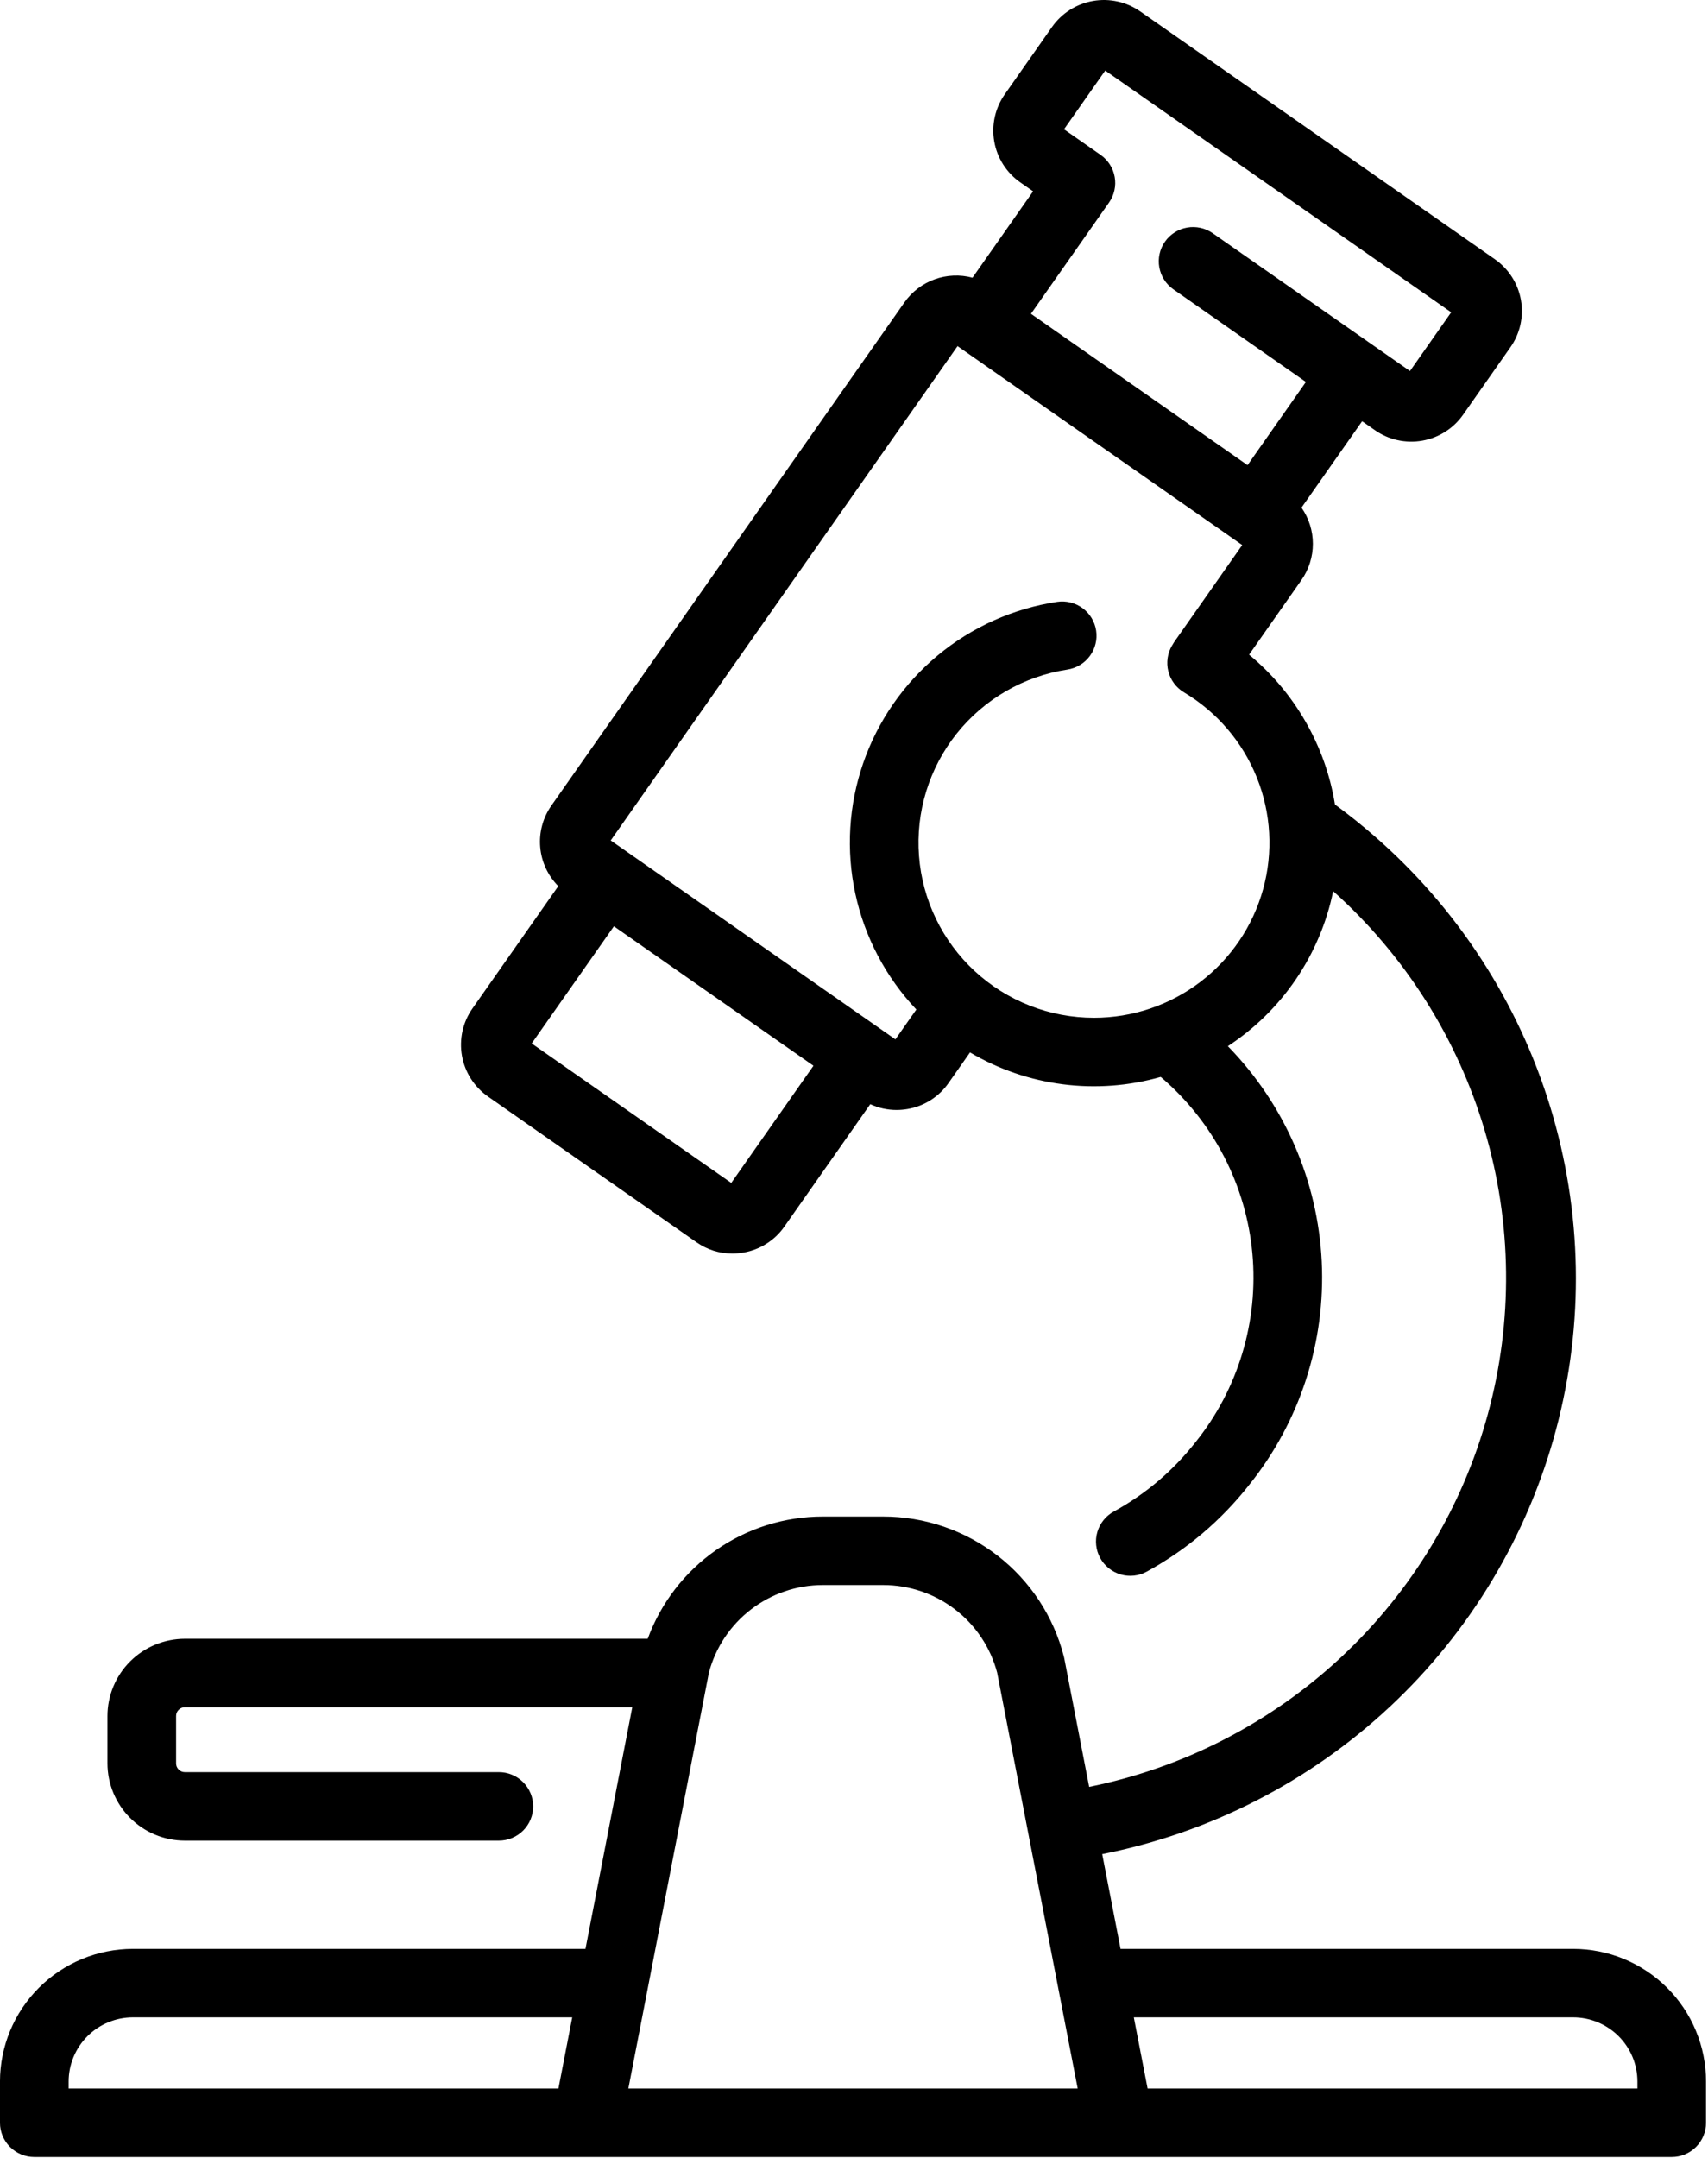 <?xml version="1.0" encoding="UTF-8" standalone="no"?><!DOCTYPE svg PUBLIC "-//W3C//DTD SVG 1.1//EN" "http://www.w3.org/Graphics/SVG/1.1/DTD/svg11.dtd"><svg width="100%" height="100%" viewBox="0 0 757 956" version="1.1" xmlns="http://www.w3.org/2000/svg" xmlns:xlink="http://www.w3.org/1999/xlink" xml:space="preserve" xmlns:serif="http://www.serif.com/" style="fill-rule:evenodd;clip-rule:evenodd;stroke-linejoin:round;stroke-miterlimit:2;"><path d="M697.247,863.301l-200.606,-0l-8.132,-41.968c11.89,-2.353 23.559,-5.518 35.007,-9.494c11.448,-3.977 22.564,-8.727 33.347,-14.251c10.784,-5.523 21.131,-11.766 31.041,-18.73c9.91,-6.963 19.288,-14.579 28.133,-22.847c8.845,-8.268 17.072,-17.109 24.681,-26.522c7.608,-9.413 14.525,-19.308 20.749,-29.683c6.225,-10.376 11.697,-21.132 16.418,-32.269c4.72,-11.137 8.642,-22.547 11.766,-34.23c3.125,-11.683 5.421,-23.526 6.889,-35.528c1.468,-12.003 2.093,-24.049 1.876,-36.138c-0.216,-12.09 -1.274,-24.105 -3.171,-36.048c-1.898,-11.942 -4.617,-23.695 -8.159,-35.259c-3.541,-11.564 -7.87,-22.827 -12.986,-33.788c-5.117,-10.962 -10.972,-21.516 -17.565,-31.663c-6.593,-10.147 -13.86,-19.788 -21.801,-28.923c-7.941,-9.136 -16.48,-17.677 -25.616,-25.625c-5.597,-4.883 -11.45,-9.554 -17.444,-13.953c-2.112,-12.995 -6.445,-25.205 -12.998,-36.632c-6.553,-11.426 -14.909,-21.341 -25.068,-29.744l23.231,-33.092c1.643,-2.349 2.895,-4.89 3.756,-7.623c0.86,-2.733 1.291,-5.531 1.291,-8.395c0,-2.865 -0.43,-5.663 -1.291,-8.396c-0.861,-2.733 -2.112,-5.274 -3.755,-7.623l26.87,-38.276l5.691,3.975c1.509,1.054 3.106,1.951 4.792,2.691c1.686,0.739 3.428,1.308 5.227,1.706c1.798,0.397 3.618,0.616 5.459,0.656c1.842,0.04 3.67,-0.099 5.483,-0.418c1.814,-0.319 3.58,-0.812 5.296,-1.478c1.717,-0.666 3.352,-1.492 4.905,-2.48c1.554,-0.987 2.996,-2.116 4.326,-3.386c1.331,-1.271 2.524,-2.658 3.581,-4.163l20.982,-29.889c1.056,-1.505 1.955,-3.098 2.697,-4.779c0.742,-1.682 1.312,-3.42 1.711,-5.213c0.399,-1.794 0.618,-3.609 0.658,-5.446c0.041,-1.837 -0.099,-3.66 -0.419,-5.469c-0.32,-1.81 -0.814,-3.57 -1.481,-5.283c-0.668,-1.712 -1.496,-3.343 -2.486,-4.893c-0.99,-1.549 -2.122,-2.987 -3.395,-4.314c-1.274,-1.328 -2.665,-2.518 -4.174,-3.572l-157.209,-109.799c-1.509,-1.051 -3.107,-1.946 -4.793,-2.684c-1.686,-0.739 -3.428,-1.306 -5.226,-1.702c-1.798,-0.397 -3.617,-0.615 -5.458,-0.654c-1.841,-0.04 -3.668,0.1 -5.482,0.419c-1.813,0.319 -3.578,0.811 -5.294,1.476c-1.716,0.665 -3.351,1.491 -4.905,2.476c-1.553,0.986 -2.996,2.114 -4.327,3.383c-1.331,1.269 -2.525,2.655 -3.583,4.158l-20.982,29.889c-1.055,1.506 -1.952,3.099 -2.692,4.781c-0.741,1.682 -1.309,3.419 -1.707,5.213c-0.397,1.793 -0.616,3.608 -0.656,5.444c-0.039,1.836 0.101,3.659 0.421,5.468c0.319,1.808 0.813,3.569 1.48,5.281c0.666,1.712 1.494,3.342 2.483,4.892c0.988,1.549 2.118,2.988 3.391,4.316c1.272,1.328 2.661,2.519 4.169,3.574l5.69,3.975l-26.86,38.263c-2.776,-0.743 -5.6,-1.052 -8.472,-0.927c-2.872,0.125 -5.658,0.679 -8.359,1.66c-2.701,0.982 -5.191,2.346 -7.471,4.093c-2.279,1.748 -4.242,3.796 -5.888,6.147l-156.432,222.839c-1.885,2.683 -3.255,5.605 -4.11,8.768c-0.854,3.162 -1.143,6.375 -0.865,9.639c0.278,3.264 1.105,6.382 2.482,9.356c1.377,2.974 3.221,5.624 5.532,7.951l-38.063,54.22c-1.055,1.506 -1.952,3.1 -2.692,4.782c-0.74,1.681 -1.309,3.419 -1.707,5.212c-0.397,1.794 -0.616,3.608 -0.655,5.445c-0.04,1.836 0.1,3.658 0.42,5.467c0.32,1.809 0.813,3.569 1.48,5.281c0.667,1.712 1.494,3.343 2.483,4.892c0.988,1.55 2.119,2.988 3.391,4.316c1.272,1.328 2.662,2.52 4.169,3.575l92.325,64.482c4.807,3.377 10.15,5.066 16.03,5.068c1.656,-0.001 3.3,-0.146 4.931,-0.434c3.667,-0.634 7.07,-1.949 10.209,-3.944c3.139,-1.994 5.772,-4.515 7.898,-7.562l38.063,-54.219c3.692,1.71 7.574,2.568 11.646,2.572c1.656,-0.001 3.3,-0.145 4.931,-0.432c3.667,-0.635 7.07,-1.95 10.209,-3.945c3.139,-1.995 5.771,-4.516 7.898,-7.562l9.518,-13.559c6.303,3.723 12.918,6.772 19.845,9.15c6.927,2.377 14.023,4.032 21.288,4.966c7.265,0.934 14.55,1.127 21.855,0.579c7.305,-0.548 14.479,-1.825 21.522,-3.832c0.207,0.178 0.422,0.349 0.628,0.528c2.831,2.441 5.539,5.011 8.123,7.711c2.584,2.7 5.033,5.517 7.346,8.451c2.313,2.934 4.48,5.972 6.501,9.114c2.021,3.141 3.886,6.372 5.596,9.693c1.71,3.32 3.257,6.714 4.64,10.182c1.384,3.468 2.598,6.995 3.642,10.579c1.044,3.585 1.914,7.211 2.61,10.878c0.695,3.668 1.213,7.36 1.553,11.078c0.34,3.717 0.501,7.442 0.483,11.174c-0.018,3.733 -0.215,7.456 -0.591,11.17c-0.377,3.714 -0.931,7.401 -1.662,11.062c-0.731,3.661 -1.636,7.278 -2.715,10.852c-1.079,3.574 -2.327,7.089 -3.744,10.544c-1.417,3.454 -2.997,6.833 -4.739,10.137c-1.742,3.303 -3.639,6.516 -5.69,9.638c-2.051,3.122 -4.248,6.139 -6.589,9.051c-9.972,12.676 -22.033,22.901 -36.181,30.677c-1.768,0.968 -3.283,2.237 -4.545,3.806c-1.262,1.57 -2.175,3.32 -2.738,5.252c-0.564,1.931 -0.736,3.897 -0.516,5.897c0.22,2 0.816,3.881 1.786,5.645c0.971,1.763 2.243,3.274 3.817,4.533c1.573,1.259 3.328,2.169 5.264,2.732c1.937,0.562 3.908,0.734 5.913,0.514c2.004,-0.22 3.891,-0.814 5.659,-1.782c17.752,-9.744 32.887,-22.564 45.404,-38.458c2.777,-3.46 5.391,-7.038 7.843,-10.734c2.452,-3.696 4.731,-7.495 6.838,-11.397c2.107,-3.902 4.033,-7.891 5.778,-11.966c1.746,-4.076 3.303,-8.222 4.671,-12.438c1.369,-4.217 2.545,-8.486 3.526,-12.808c0.982,-4.323 1.765,-8.681 2.351,-13.074c0.586,-4.393 0.972,-8.804 1.158,-13.232c0.186,-4.428 0.171,-8.855 -0.045,-13.281c-0.216,-4.427 -0.632,-8.835 -1.248,-13.224c-0.616,-4.389 -1.429,-8.742 -2.44,-13.057c-1.011,-4.316 -2.215,-8.577 -3.612,-12.784c-1.398,-4.207 -2.983,-8.343 -4.756,-12.406c-1.773,-4.064 -3.726,-8.04 -5.86,-11.927c-2.133,-3.888 -4.438,-7.671 -6.915,-11.351c-2.477,-3.679 -5.116,-7.239 -7.915,-10.681c-2.8,-3.441 -5.751,-6.749 -8.851,-9.924c5.963,-3.909 11.485,-8.363 16.566,-13.36c5.082,-4.997 9.624,-10.441 13.628,-16.333c4.004,-5.891 7.392,-12.116 10.164,-18.675c2.772,-6.558 4.874,-13.324 6.307,-20.296c7.919,7.085 15.311,14.681 22.176,22.787c6.866,8.106 13.139,16.645 18.82,25.617c5.681,8.971 10.716,18.29 15.104,27.957c4.388,9.666 8.089,19.588 11.101,29.765c3.012,10.177 5.308,20.512 6.886,31.006c1.579,10.494 2.426,21.046 2.541,31.657c0.115,10.61 -0.503,21.179 -1.854,31.704c-1.35,10.525 -3.421,20.908 -6.212,31.147c-2.791,10.24 -6.275,20.239 -10.453,29.998c-4.177,9.759 -9.009,19.184 -14.494,28.277c-5.485,9.092 -11.571,17.764 -18.259,26.016c-6.688,8.252 -13.914,16.006 -21.677,23.261c-7.764,7.255 -15.991,13.943 -24.682,20.062c-8.691,6.12 -17.763,11.614 -27.216,16.482c-9.452,4.868 -19.196,9.063 -29.231,12.586c-10.035,3.524 -20.265,6.341 -30.691,8.452l-11.015,-56.844c-0.058,-0.296 -0.124,-0.591 -0.199,-0.883c-1.129,-4.406 -2.613,-8.69 -4.453,-12.851c-1.839,-4.161 -4.009,-8.142 -6.509,-11.945c-2.5,-3.803 -5.297,-7.375 -8.39,-10.716c-3.093,-3.341 -6.44,-6.406 -10.041,-9.194c-3.602,-2.789 -7.408,-5.263 -11.42,-7.423c-4.012,-2.16 -8.175,-3.977 -12.488,-5.45c-4.314,-1.473 -8.719,-2.582 -13.216,-3.328c-4.498,-0.746 -9.026,-1.118 -13.585,-1.116l-26.703,-0c-4.211,-0.001 -8.398,0.317 -12.561,0.954c-4.162,0.638 -8.252,1.587 -12.269,2.848c-4.018,1.261 -7.915,2.82 -11.694,4.675c-3.778,1.856 -7.393,3.987 -10.844,6.394c-3.452,2.407 -6.7,5.061 -9.745,7.964c-3.044,2.902 -5.85,6.018 -8.417,9.348c-2.567,3.33 -4.866,6.836 -6.895,10.516c-2.03,3.681 -3.767,7.494 -5.213,11.44l-205.133,-0c-2.252,0.003 -4.482,0.224 -6.691,0.664c-2.208,0.44 -4.352,1.091 -6.433,1.951c-2.08,0.861 -4.056,1.916 -5.928,3.164c-1.872,1.249 -3.605,2.667 -5.197,4.256c-1.593,1.588 -3.015,3.316 -4.267,5.184c-1.251,1.867 -2.309,3.838 -3.172,5.913c-0.863,2.075 -1.515,4.214 -1.956,6.417c-0.441,2.203 -0.663,4.427 -0.666,6.674l0,20.983c0.003,2.246 0.225,4.471 0.666,6.674c0.441,2.203 1.093,4.342 1.956,6.417c0.863,2.074 1.921,4.046 3.172,5.913c1.252,1.868 2.674,3.596 4.267,5.184c1.592,1.589 3.324,3.007 5.197,4.256c1.872,1.248 3.848,2.303 5.928,3.164c2.08,0.861 4.225,1.511 6.433,1.951c2.209,0.441 4.439,0.662 6.691,0.664l139.155,0c2.016,0 3.957,-0.385 5.82,-1.154c1.863,-0.77 3.508,-1.867 4.934,-3.289c1.427,-1.423 2.526,-3.063 3.297,-4.922c0.772,-1.859 1.158,-3.794 1.158,-5.805c0,-2.012 -0.386,-3.948 -1.158,-5.806c-0.771,-1.859 -1.87,-3.5 -3.297,-4.922c-1.426,-1.423 -3.071,-2.519 -4.934,-3.289c-1.863,-0.77 -3.804,-1.154 -5.82,-1.154l-139.155,-0c-1.074,-0.002 -1.991,-0.381 -2.75,-1.139c-0.759,-0.757 -1.139,-1.672 -1.14,-2.743l-0,-20.983c0.001,-1.072 0.381,-1.986 1.14,-2.743c0.76,-0.758 1.676,-1.137 2.75,-1.138l198.289,-0l-20.739,107.027l-200.606,-0c-3.865,0.004 -7.693,0.384 -11.484,1.139c-3.791,0.756 -7.471,1.872 -11.042,3.35c-3.57,1.477 -6.962,3.288 -10.176,5.431c-3.213,2.143 -6.186,4.577 -8.92,7.304c-2.733,2.726 -5.174,5.692 -7.323,8.897c-2.148,3.206 -3.963,6.589 -5.444,10.15c-1.482,3.562 -2.601,7.233 -3.358,11.014c-0.758,3.781 -1.139,7.599 -1.143,11.455l0,18.285c-0,2.012 0.386,3.947 1.158,5.806c0.771,1.858 1.87,3.499 3.297,4.921c1.426,1.423 3.071,2.519 4.934,3.289c1.864,0.77 3.804,1.155 5.821,1.155l725.717,-0c2.017,-0 3.957,-0.385 5.821,-1.155c1.863,-0.77 3.508,-1.866 4.934,-3.289c1.427,-1.422 2.526,-3.063 3.297,-4.921c0.772,-1.859 1.158,-3.794 1.158,-5.806l0,-18.285c-0.004,-3.856 -0.385,-7.674 -1.143,-11.455c-0.757,-3.781 -1.876,-7.452 -3.358,-11.014c-1.481,-3.561 -3.296,-6.944 -5.444,-10.15c-2.149,-3.205 -4.59,-6.171 -7.323,-8.897c-2.733,-2.727 -5.707,-5.161 -8.92,-7.304c-3.214,-2.143 -6.606,-3.954 -10.176,-5.431c-3.571,-1.478 -7.251,-2.594 -11.042,-3.35c-3.791,-0.755 -7.619,-1.135 -11.484,-1.139Zm-205.721,-773.573c1.157,-1.648 1.953,-3.454 2.39,-5.418c0.436,-1.965 0.48,-3.937 0.129,-5.918c-0.35,-1.982 -1.067,-3.821 -2.151,-5.517c-1.083,-1.697 -2.452,-3.122 -4.104,-4.276l-16.21,-11.322l18.266,-26.02l153.33,107.089l-18.266,26.021l-16.144,-11.276l-0.068,-0.047l-0.066,-0.047l-71.124,-49.675c-1.652,-1.154 -3.463,-1.949 -5.432,-2.385c-1.969,-0.435 -3.947,-0.478 -5.933,-0.129c-1.987,0.349 -3.831,1.065 -5.532,2.145c-1.701,1.081 -3.13,2.446 -4.287,4.094c-1.157,1.648 -1.953,3.454 -2.39,5.418c-0.437,1.964 -0.48,3.937 -0.13,5.918c0.351,1.981 1.068,3.82 2.151,5.517c1.084,1.697 2.452,3.122 4.104,4.276l58.732,41.021l-25.871,36.854l-95.99,-67.042l34.596,-49.281Zm-167.427,434.275l-88.446,-61.772l36.437,-51.906l88.446,61.774l-36.437,51.904Zm160.753,-73.152c-4.858,-0 -9.673,-0.451 -14.447,-1.351c-4.773,-0.901 -9.421,-2.235 -13.943,-4.005c-4.523,-1.769 -8.841,-3.942 -12.955,-6.518c-4.115,-2.577 -7.953,-5.512 -11.516,-8.806c-3.563,-3.293 -6.788,-6.889 -9.675,-10.785c-2.888,-3.897 -5.387,-8.027 -7.499,-12.391c-2.111,-4.364 -3.798,-8.886 -5.06,-13.565c-1.262,-4.679 -2.077,-9.434 -2.446,-14.266c-0.368,-4.831 -0.284,-9.655 0.254,-14.471c0.537,-4.816 1.519,-9.54 2.944,-14.172c1.425,-4.632 3.269,-9.092 5.532,-13.38c2.263,-4.288 4.905,-8.328 7.927,-12.122c3.022,-3.794 6.371,-7.274 10.047,-10.442c3.676,-3.168 7.615,-5.968 11.817,-8.399c4.202,-2.432 8.594,-4.453 13.176,-6.063c4.581,-1.611 9.273,-2.783 14.075,-3.517c1.991,-0.305 3.848,-0.977 5.572,-2.018c1.723,-1.041 3.182,-2.371 4.375,-3.989c1.194,-1.619 2.032,-3.404 2.514,-5.355c0.483,-1.951 0.573,-3.92 0.271,-5.907c-0.302,-1.987 -0.973,-3.841 -2.013,-5.561c-1.04,-1.721 -2.371,-3.178 -3.992,-4.372c-1.621,-1.193 -3.409,-2.032 -5.364,-2.517c-1.955,-0.484 -3.929,-0.578 -5.921,-0.28c-4.853,0.735 -9.634,1.796 -14.342,3.181c-4.708,1.386 -9.3,3.083 -13.776,5.092c-4.476,2.009 -8.795,4.312 -12.957,6.908c-4.161,2.596 -8.127,5.462 -11.898,8.597c-3.77,3.135 -7.31,6.51 -10.62,10.126c-3.309,3.616 -6.357,7.439 -9.145,11.469c-2.787,4.03 -5.288,8.23 -7.501,12.6c-2.214,4.37 -4.12,8.869 -5.72,13.498c-1.599,4.629 -2.876,9.345 -3.831,14.147c-0.956,4.803 -1.58,9.648 -1.874,14.535c-0.293,4.887 -0.254,9.772 0.12,14.654c0.373,4.881 1.077,9.716 2.111,14.502c1.033,4.786 2.387,9.48 4.062,14.083c1.675,4.602 3.655,9.07 5.939,13.403c2.285,4.333 4.854,8.492 7.707,12.476c2.853,3.985 5.963,7.758 9.331,11.319l-9.285,13.228l-126.169,-88.12l153.716,-218.971l126.169,88.119l-29.936,42.643c-0.329,0.473 -0.63,0.963 -0.904,1.47c-0.068,0.108 -0.146,0.206 -0.212,0.315c-1.036,1.726 -1.702,3.584 -1.997,5.575c-0.296,1.99 -0.198,3.961 0.293,5.912c0.491,1.951 1.337,3.735 2.539,5.35c1.202,1.616 2.668,2.941 4.398,3.974c3.628,2.163 7.057,4.605 10.286,7.325c3.228,2.721 6.215,5.684 8.96,8.89c2.744,3.206 5.211,6.613 7.398,10.22c2.188,3.607 4.069,7.367 5.642,11.28c1.573,3.913 2.818,7.927 3.735,12.042c0.917,4.116 1.494,8.278 1.731,12.487c0.237,4.209 0.13,8.41 -0.319,12.602c-0.45,4.192 -1.237,8.32 -2.362,12.384c-1.124,4.064 -2.571,8.01 -4.341,11.838c-1.769,3.829 -3.838,7.489 -6.206,10.982c-2.367,3.492 -5.003,6.77 -7.907,9.833c-2.903,3.064 -6.036,5.873 -9.399,8.427c-3.362,2.554 -6.91,4.82 -10.643,6.797c-3.733,1.977 -7.602,3.64 -11.607,4.988c-4.004,1.348 -8.092,2.363 -12.263,3.047c-4.171,0.683 -8.369,1.025 -12.596,1.025Zm-454.433,471.19c0.003,-1.864 0.187,-3.71 0.553,-5.538c0.366,-1.828 0.907,-3.603 1.623,-5.325c0.716,-1.722 1.594,-3.357 2.632,-4.907c1.039,-1.55 2.219,-2.983 3.541,-4.302c1.321,-1.318 2.759,-2.495 4.312,-3.531c1.554,-1.036 3.194,-1.911 4.92,-2.625c1.726,-0.715 3.506,-1.254 5.338,-1.62c1.833,-0.365 3.683,-0.549 5.552,-0.551l194.727,0l-6.107,31.513l-217.091,-0l0,-3.114Zm248.074,3.114l35.698,-184.226c0.732,-2.762 1.685,-5.446 2.859,-8.051c1.174,-2.606 2.554,-5.098 4.139,-7.478c1.585,-2.379 3.355,-4.613 5.308,-6.702c1.954,-2.089 4.066,-4.005 6.335,-5.747c2.27,-1.743 4.667,-3.289 7.191,-4.638c2.524,-1.349 5.142,-2.484 7.854,-3.404c2.711,-0.919 5.48,-1.612 8.306,-2.078c2.825,-0.465 5.67,-0.697 8.534,-0.696l26.703,-0c2.864,-0.001 5.709,0.231 8.534,0.696c2.826,0.466 5.595,1.159 8.306,2.078c2.712,0.92 5.33,2.055 7.854,3.404c2.524,1.349 4.921,2.895 7.191,4.638c2.27,1.742 4.381,3.658 6.335,5.747c1.953,2.089 3.723,4.323 5.308,6.702c1.585,2.38 2.965,4.872 4.139,7.478c1.174,2.605 2.127,5.289 2.859,8.051l35.699,184.226l-199.152,-0Zm447.225,-0l-217.091,-0l-6.107,-31.513l194.727,0c1.869,0.003 3.719,0.186 5.552,0.551c1.833,0.366 3.612,0.905 5.338,1.62c1.726,0.714 3.366,1.589 4.92,2.625c1.553,1.036 2.991,2.213 4.312,3.532c1.322,1.318 2.502,2.752 3.541,4.301c1.038,1.55 1.916,3.185 2.632,4.907c0.716,1.722 1.257,3.497 1.623,5.325c0.366,1.828 0.551,3.674 0.553,5.538l-0,3.114Z" style="fill-rule:nonzero;"/></svg>